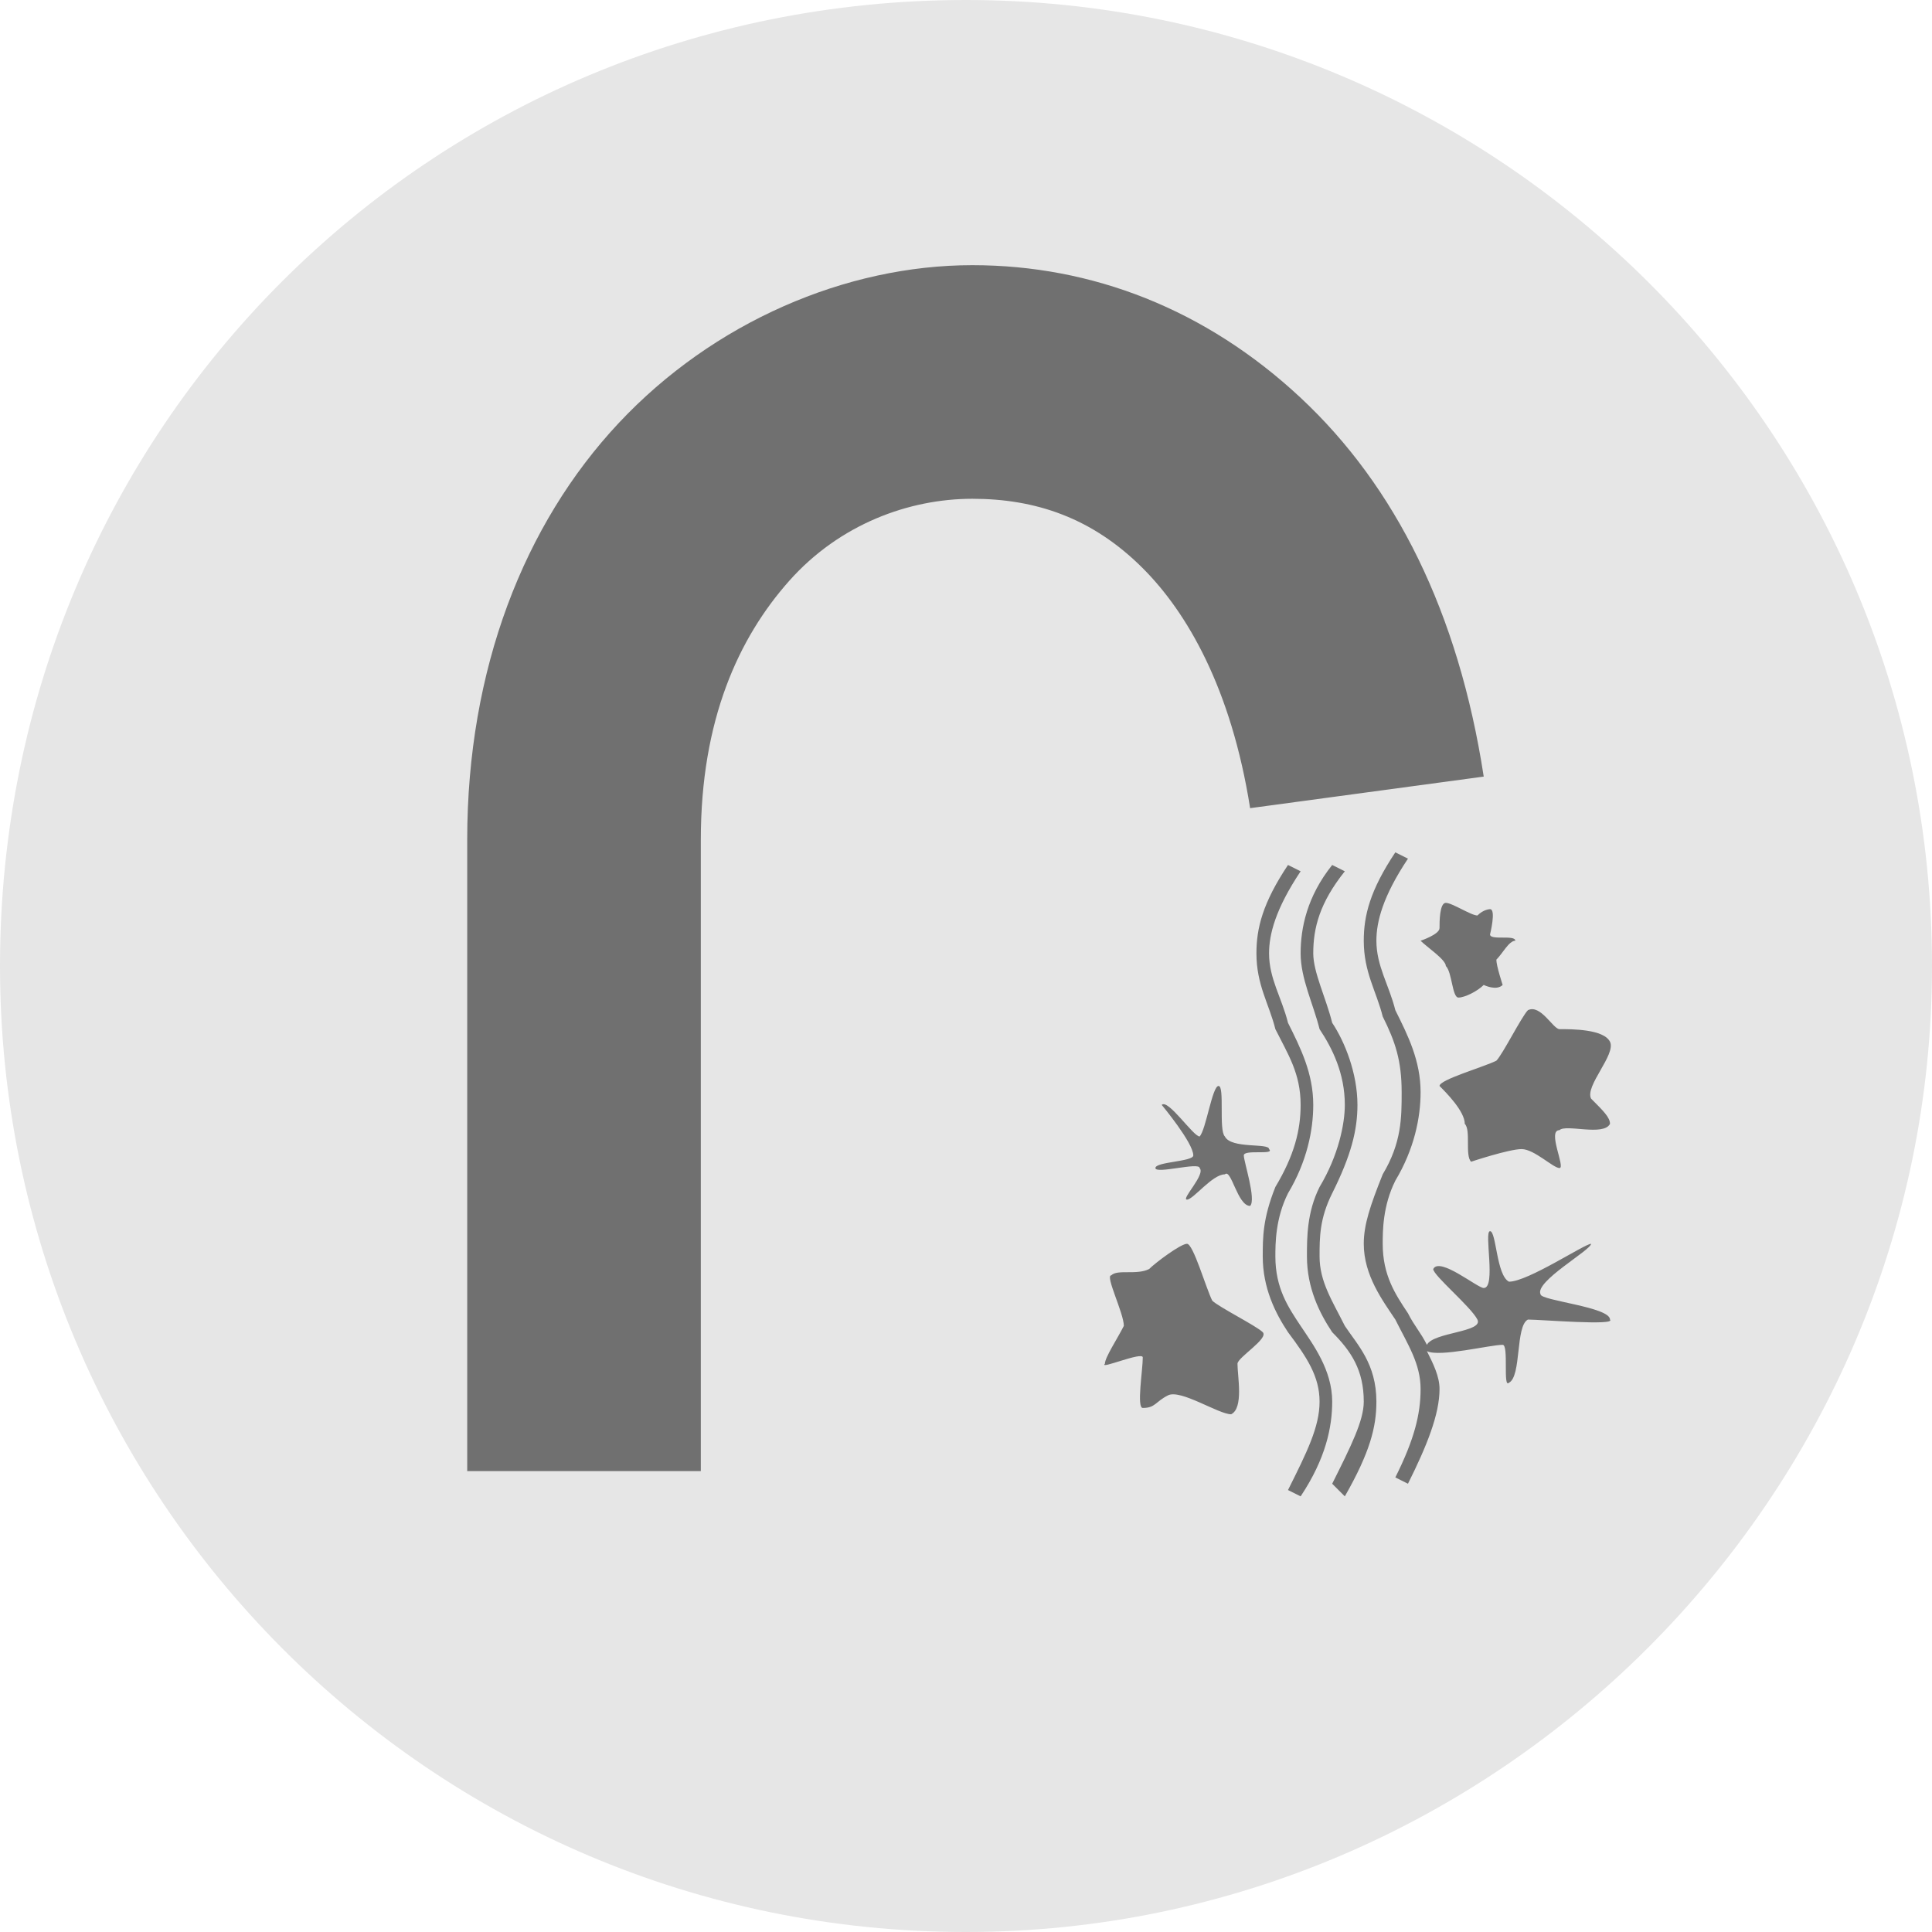 <?xml version="1.0" encoding="UTF-8"?>
<!DOCTYPE svg PUBLIC "-//W3C//DTD SVG 1.1//EN" "http://www.w3.org/Graphics/SVG/1.1/DTD/svg11.dtd">
<!-- Creator: CorelDRAW -->
<svg xmlns="http://www.w3.org/2000/svg" xml:space="preserve" width="60px" height="60px" version="1.1" style="shape-rendering:geometricPrecision; text-rendering:geometricPrecision; image-rendering:optimizeQuality; fill-rule:evenodd; clip-rule:evenodd"
viewBox="0 0 3.06 3.06"
 xmlns:xlink="http://www.w3.org/1999/xlink"
 xmlns:xodm="http://www.corel.com/coreldraw/odm/2003">
 <defs>
  <style type="text/css">
   <![CDATA[
    .fil1 {fill:#707070;fill-rule:nonzero}
    .fil0 {fill:#E6E6E6;fill-rule:nonzero}
   ]]>
  </style>
 </defs>
 <g id="Layer_x0020_1">
  <path class="fil0" d="M1.53 3.06c0.84,0 1.53,-0.69 1.53,-1.53 0,-0.85 -0.69,-1.53 -1.53,-1.53 -0.85,0 -1.53,0.68 -1.53,1.53 0,0.84 0.68,1.53 1.53,1.53z"/>
  <path class="fil1" d="M2.55 1.65c-0.01,-0.02 -0.06,-0.02 -0.08,-0.02 -0.01,0 -0.03,-0.04 -0.05,-0.03 -0.01,0.01 -0.04,0.07 -0.05,0.08 -0.02,0.01 -0.09,0.03 -0.09,0.04 0.01,0.01 0.04,0.04 0.04,0.06 0.01,0.01 0,0.05 0.01,0.06 0,0 0.06,-0.02 0.08,-0.02 0.02,0 0.05,0.03 0.06,0.03 0.01,0 -0.02,-0.06 0,-0.06 0.01,-0.01 0.07,0.01 0.08,-0.01 0,-0.01 -0.01,-0.02 -0.03,-0.04 -0.01,-0.02 0.04,-0.07 0.03,-0.09zm-0.18 -0.13c0.01,-0.01 0.02,-0.03 0.03,-0.03 0,-0.01 -0.04,0 -0.04,-0.01 0,0 0.01,-0.04 0,-0.04 0,0 -0.01,0 -0.02,0.01 -0.01,0 -0.04,-0.02 -0.05,-0.02 -0.01,0 -0.01,0.03 -0.01,0.04 0,0.01 -0.03,0.02 -0.03,0.02 0.01,0.01 0.04,0.03 0.04,0.04 0.01,0.01 0.01,0.05 0.02,0.05 0.01,0 0.03,-0.01 0.04,-0.02 0,0 0.02,0.01 0.03,0 0,0 -0.01,-0.03 -0.01,-0.04zm-0.39 -0.24l0.37 -0.05 0 0c-0.04,-0.26 -0.14,-0.46 -0.29,-0.6 -0.15,-0.14 -0.33,-0.21 -0.52,-0.21 -0.2,0 -0.41,0.09 -0.56,0.25 -0.15,0.16 -0.24,0.39 -0.24,0.66l0 1 0.37 0 0 -1c0,-0.19 0.06,-0.32 0.14,-0.41 0.08,-0.09 0.19,-0.13 0.29,-0.13 0.1,0 0.19,0.03 0.27,0.11 0.07,0.07 0.14,0.19 0.17,0.38zm-0.2 0.82c-0.01,0.02 -0.03,0.05 -0.03,0.06 -0.01,0.01 0.06,-0.02 0.06,-0.01 0,0.02 -0.01,0.08 0,0.08 0.02,0 0.02,-0.01 0.04,-0.02 0.02,-0.01 0.08,0.03 0.1,0.03 0.02,-0.01 0.01,-0.06 0.01,-0.08 0,-0.01 0.05,-0.04 0.04,-0.05 -0.01,-0.01 -0.07,-0.04 -0.08,-0.05 -0.01,-0.02 -0.03,-0.09 -0.04,-0.09 -0.01,0 -0.05,0.03 -0.06,0.04 -0.02,0.01 -0.05,0 -0.06,0.01 -0.01,0 0.02,0.06 0.02,0.08zm0.06 -0.35c0,0 0.05,0.06 0.05,0.08 0,0.01 -0.06,0.01 -0.06,0.02 0,0.01 0.07,-0.01 0.07,0 0.01,0.01 -0.03,0.05 -0.02,0.05 0.01,0 0.04,-0.04 0.06,-0.04 0.01,-0.01 0.02,0.05 0.04,0.05 0.01,-0.01 -0.01,-0.07 -0.01,-0.08 0,-0.01 0.05,0 0.04,-0.01 0,-0.01 -0.06,0 -0.07,-0.02 -0.01,-0.01 0,-0.08 -0.01,-0.08 -0.01,0 -0.02,0.07 -0.03,0.08 -0.01,0 -0.05,-0.06 -0.06,-0.05zm0.25 0.47c0,0.04 -0.02,0.08 -0.05,0.14l0.02 0.01c0.04,-0.06 0.05,-0.11 0.05,-0.15 0,-0.05 -0.03,-0.09 -0.05,-0.12 -0.02,-0.03 -0.04,-0.06 -0.04,-0.11 0,-0.02 0,-0.06 0.02,-0.1 0.03,-0.05 0.04,-0.1 0.04,-0.14 0,-0.05 -0.02,-0.09 -0.04,-0.13 -0.01,-0.04 -0.03,-0.07 -0.03,-0.11 0,-0.03 0.01,-0.07 0.05,-0.13l-0.02 -0.01 0 0c-0.04,0.06 -0.05,0.1 -0.05,0.14 0,0.05 0.02,0.08 0.03,0.12 0.02,0.04 0.04,0.07 0.04,0.12 0,0.04 -0.01,0.08 -0.04,0.13 -0.02,0.05 -0.02,0.08 -0.02,0.11 0,0.05 0.02,0.09 0.04,0.12 0.03,0.04 0.05,0.07 0.05,0.11zm0.07 0c0,0.03 -0.02,0.07 -0.05,0.13l0.02 0.02c0.04,-0.07 0.05,-0.11 0.05,-0.15 0,-0.06 -0.03,-0.09 -0.05,-0.12 -0.02,-0.04 -0.04,-0.07 -0.04,-0.11 0,-0.03 0,-0.06 0.02,-0.1 0.03,-0.06 0.04,-0.1 0.04,-0.14 0,-0.05 -0.02,-0.1 -0.04,-0.13 -0.01,-0.04 -0.03,-0.08 -0.03,-0.11 0,-0.04 0.01,-0.08 0.05,-0.13l-0.02 -0.01 0 0c-0.04,0.05 -0.05,0.1 -0.05,0.14 0,0.04 0.02,0.08 0.03,0.12 0.02,0.03 0.04,0.07 0.04,0.12 0,0.03 -0.01,0.08 -0.04,0.13 -0.02,0.04 -0.02,0.08 -0.02,0.11 0,0.05 0.02,0.09 0.04,0.12 0.03,0.03 0.05,0.06 0.05,0.11zm0.09 -0.02c0,0.04 -0.01,0.08 -0.04,0.14l0.02 0.01c0.03,-0.06 0.05,-0.11 0.05,-0.15 0,-0.02 -0.01,-0.04 -0.02,-0.06 0.02,0.01 0.1,-0.01 0.12,-0.01 0.01,0 0,0.07 0.01,0.06 0.02,-0.01 0.01,-0.09 0.03,-0.1 0.02,0 0.14,0.01 0.13,0 0,-0.02 -0.11,-0.03 -0.11,-0.04 -0.01,-0.02 0.08,-0.07 0.08,-0.08 -0.01,0 -0.1,0.06 -0.13,0.06 -0.02,-0.01 -0.02,-0.08 -0.03,-0.08 -0.01,0 0.01,0.09 -0.01,0.09 -0.01,0 -0.07,-0.05 -0.08,-0.03 0,0.01 0.06,0.06 0.07,0.08 0.01,0.02 -0.07,0.02 -0.08,0.04 -0.01,-0.02 -0.02,-0.03 -0.03,-0.05 -0.02,-0.03 -0.04,-0.06 -0.04,-0.11 0,-0.02 0,-0.06 0.02,-0.1 0.03,-0.05 0.04,-0.1 0.04,-0.14 0,-0.05 -0.02,-0.09 -0.04,-0.13 -0.01,-0.04 -0.03,-0.07 -0.03,-0.11 0,-0.03 0.01,-0.07 0.05,-0.13l-0.02 -0.01 0 0c-0.04,0.06 -0.05,0.1 -0.05,0.14 0,0.05 0.02,0.08 0.03,0.12 0.02,0.04 0.03,0.07 0.03,0.12 0,0.04 0,0.08 -0.03,0.13 -0.02,0.05 -0.03,0.08 -0.03,0.11 0,0.05 0.03,0.09 0.05,0.12 0.02,0.04 0.04,0.07 0.04,0.11z"/>
 </g>
</svg>
